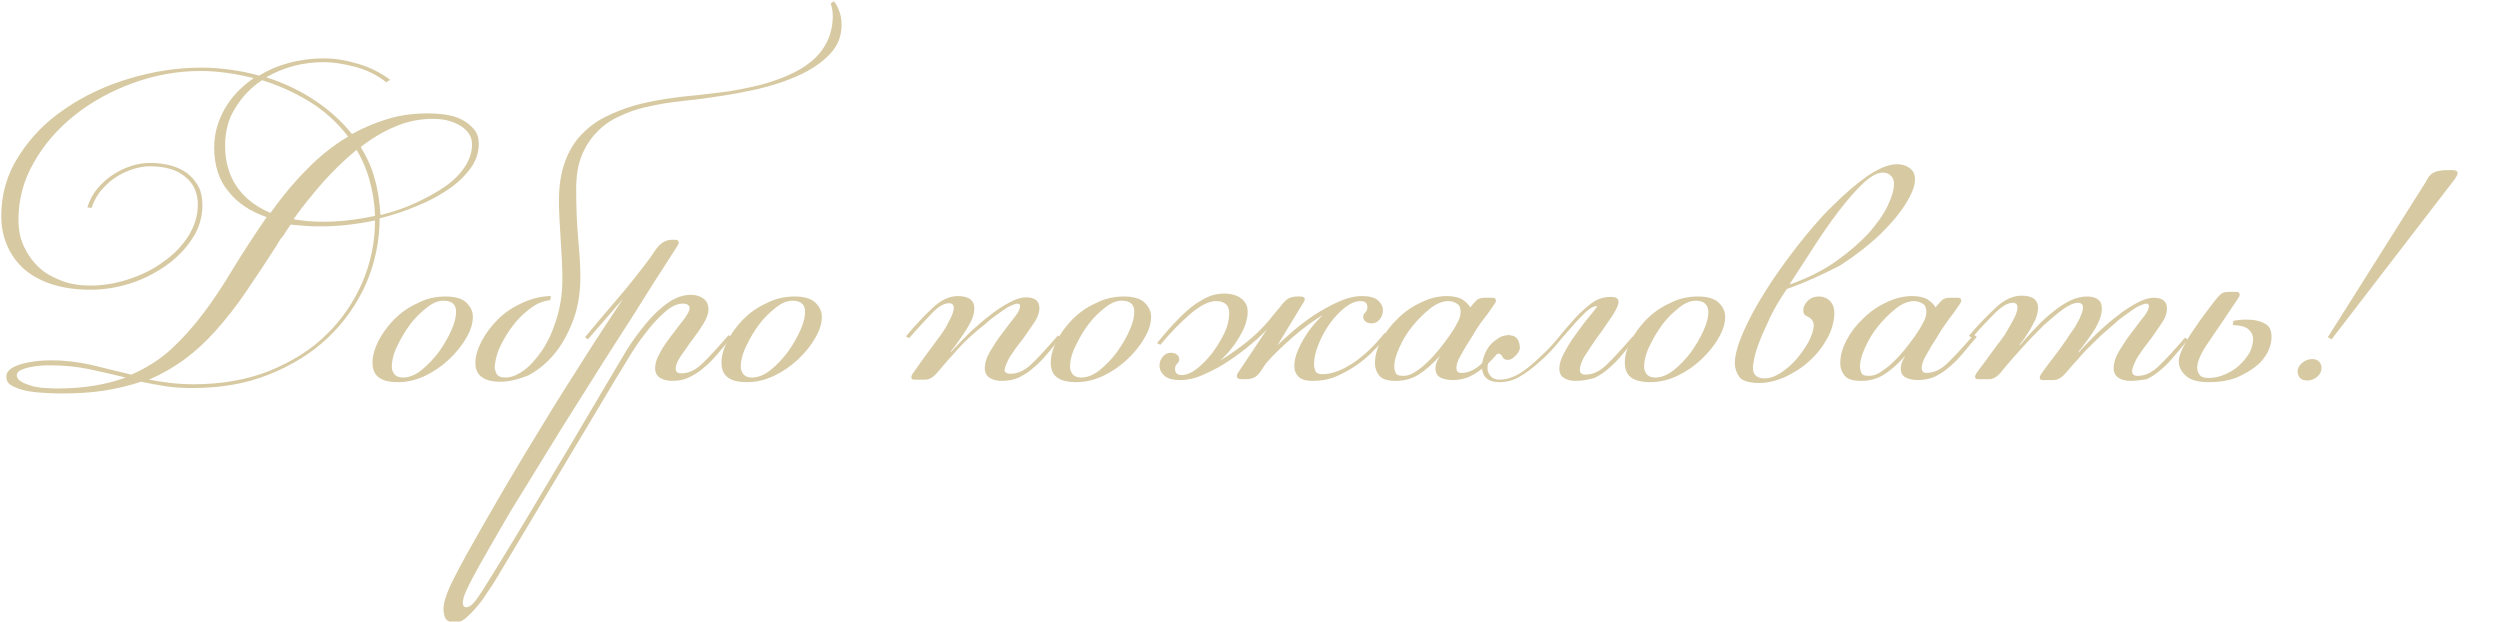 <?xml version="1.0" encoding="utf-8"?>
<!-- Generator: Adobe Illustrator 19.0.1, SVG Export Plug-In . SVG Version: 6.00 Build 0)  -->
<svg version="1.1" id="_x30_2" xmlns="http://www.w3.org/2000/svg" xmlns:xlink="http://www.w3.org/1999/xlink" x="0px" y="0px"
	 viewBox="0 0 595.3 148" style="enable-background:new 0 0 595.3 148;" xml:space="preserve">
<style type="text/css">
	.st0{fill:#D7CAA3;}
</style>
<g>
	<path class="st0" d="M12.2,85.8c3.3,0,6.5,0.4,9.6,1.1c3.1,0.8,6.3,1.5,9.5,2.3c3.6-1.6,6.8-3.6,9.5-6.1c2.7-2.5,5.3-5.4,7.7-8.6
		c2.4-3.2,4.8-6.8,7.1-10.7c2.4-3.9,5-7.9,7.9-12.1c-3.8-1.3-6.9-3.3-9.1-6.1C52.2,43,51,39.5,51,35.1c0-3.1,0.8-6.1,2.4-9
		c1.6-2.9,4-5.4,7-7.5c-4.5-1.1-8.7-1.7-12.6-1.7c-5.6,0-11,1-16.2,2.9c-5.2,1.9-9.9,4.5-13.9,7.7c-4,3.2-7.3,7-9.7,11.3
		C5.6,43,4.4,47.5,4.4,52.3c0,2.4,0.4,4.5,1.3,6.4c0.9,1.9,2.1,3.6,3.6,5c1.5,1.4,3.4,2.4,5.5,3.2c2.1,0.8,4.4,1.1,6.8,1.1
		c3,0,5.9-0.5,9-1.5c3-1,5.8-2.3,8.2-4.1c2.5-1.7,4.5-3.8,6-6.1c1.5-2.4,2.3-4.9,2.3-7.6c0-2.8-1-5-3-6.6c-2-1.7-4.8-2.5-8.5-2.5
		c-1.1,0-2.3,0.2-3.7,0.6c-1.3,0.4-2.7,1-4,1.8c-1.3,0.8-2.6,1.9-3.6,3.1c-1.1,1.2-1.9,2.7-2.5,4.4l-1-0.1c0.5-1.7,1.3-3.2,2.4-4.5
		c1.1-1.3,2.3-2.4,3.7-3.3c1.4-0.9,2.8-1.6,4.4-2.1c1.5-0.5,3.1-0.7,4.6-0.7c1.6,0,3.2,0.2,4.7,0.6c1.5,0.4,2.8,1,3.9,1.8
		c1.1,0.8,2,1.9,2.7,3.1c0.7,1.3,1,2.8,1,4.5c0,2.9-0.8,5.6-2.4,8c-1.6,2.5-3.7,4.6-6.2,6.4c-2.6,1.8-5.4,3.3-8.6,4.3
		c-3.2,1-6.3,1.5-9.5,1.5c-3.2,0-6.1-0.4-8.8-1.2c-2.6-0.8-4.9-2-6.7-3.5c-1.8-1.5-3.2-3.4-4.2-5.6c-1-2.2-1.5-4.6-1.5-7.3
		c0-5.2,1.4-10,4.2-14.3c2.8-4.4,6.4-8.1,11-11.2c4.5-3.1,9.6-5.5,15.3-7.2c5.7-1.7,11.4-2.6,17.2-2.6c2.3,0,4.6,0.2,6.9,0.5
		c2.3,0.3,4.6,0.8,6.8,1.4c2.1-1.3,4.4-2.3,7-3c2.6-0.7,5.4-1.1,8.6-1.1c2.6,0,5.4,0.5,8.3,1.4c2.9,0.9,5.3,2.2,7.3,3.7L92,19.6
		c-2.3-1.8-4.8-3-7.5-3.7c-2.7-0.7-5.1-1.1-7.4-1.1c-5,0-9.5,1.2-13.7,3.6c4.1,1.3,7.9,3.1,11.4,5.4c3.5,2.3,6.5,5,9,8.1
		c2.8-1.5,5.6-2.7,8.6-3.6c3-0.9,6.1-1.3,9.5-1.3c1.4,0,2.8,0.1,4.2,0.3c1.4,0.2,2.8,0.6,3.9,1.2c1.2,0.6,2.1,1.4,2.9,2.3
		c0.8,1,1.1,2.1,1.1,3.5c0,2-0.6,3.9-1.9,5.7c-1.3,1.8-3,3.5-5.2,5c-2.2,1.5-4.7,2.9-7.5,4c-2.8,1.2-5.8,2.2-9,3
		c0,5.4-1.1,10.6-3.2,15.5c-2.2,4.9-5.2,9.2-9.1,12.9c-3.9,3.7-8.6,6.6-14.1,8.8c-5.5,2.2-11.5,3.2-18.1,3.2c-2.2,0-4.3-0.1-6.3-0.4
		c-2-0.3-4-0.7-6-1.1c-2.7,0.9-5.6,1.6-8.7,2.1c-3.1,0.5-6.6,0.7-10.4,0.7c-1.6,0-3.2-0.1-4.8-0.2c-1.5-0.1-2.9-0.3-4.1-0.6
		c-1.2-0.3-2.2-0.7-3-1.2c-0.8-0.5-1.1-1.2-1.1-2.1c0-1.1,1-2,2.9-2.7C6.6,86.2,9.1,85.8,12.2,85.8z M13.7,92.5
		c6.2,0,11.6-0.9,16.2-2.6c-2.9-0.7-5.8-1.4-8.7-2c-2.9-0.6-5.9-0.9-9.1-0.9c-0.9,0-1.8,0-2.7,0.1c-1,0.1-1.8,0.2-2.6,0.4
		c-0.8,0.2-1.4,0.4-2,0.7c-0.5,0.3-0.8,0.7-0.8,1.1c0,0.7,0.4,1.2,1.1,1.6C6,91.4,6.9,91.7,7.9,92c1,0.2,2.1,0.4,3.1,0.4
		C12.1,92.5,13,92.5,13.7,92.5z M65.9,58.4c-2.6,4.1-5.1,7.8-7.4,11.2c-2.3,3.4-4.7,6.4-7.1,9.1c-2.4,2.7-4.9,5-7.5,6.9
		c-2.6,1.9-5.4,3.5-8.4,4.8c1.7,0.3,3.4,0.6,5.2,0.8c1.8,0.2,3.6,0.3,5.4,0.3c6.8,0,12.8-1.1,18.1-3.2c5.3-2.2,9.9-5,13.6-8.7
		c3.7-3.6,6.5-7.8,8.5-12.4c2-4.7,3-9.6,3-14.7c-4.4,0.9-8.6,1.4-12.7,1.4c-1.3,0-2.6,0-3.8-0.1c-1.2-0.1-2.4-0.2-3.6-0.3
		c-0.6,0.9-1.2,1.7-1.7,2.6C66.9,56.7,66.4,57.5,65.9,58.4z M53.6,34.7c0,3.9,1,7.2,2.9,9.9c1.9,2.7,4.6,4.7,7.9,6.1
		c2.8-3.9,5.6-7.3,8.7-10.4c3-3.1,6.3-5.7,9.8-7.8c-2.6-3.3-5.6-6.1-9.2-8.3c-3.6-2.2-7.4-3.9-11.3-5.1c-2.6,1.7-4.7,3.9-6.3,6.5
		C54.4,28.2,53.6,31.2,53.6,34.7z M84.9,35.7c-2.8,2.3-5.5,4.9-8,7.7c-2.5,2.9-4.9,5.8-7,8.8c2.2,0.4,4.6,0.6,7.1,0.6
		c4,0,8.1-0.5,12.3-1.4c-0.1-3.1-0.6-5.9-1.3-8.5C87.3,40.4,86.3,38,84.9,35.7z M103.1,28.3c-3.1,0-6.1,0.6-8.9,1.8
		c-2.9,1.2-5.6,2.8-8.3,4.9c1.4,2.3,2.6,4.8,3.3,7.5c0.8,2.7,1.2,5.6,1.4,8.7c3-0.7,5.8-1.7,8.4-2.9s5-2.5,7-3.9
		c2-1.4,3.6-3,4.7-4.7c1.1-1.7,1.7-3.5,1.7-5.3c0-1.1-0.3-2-0.9-2.8c-0.6-0.8-1.4-1.4-2.3-1.9c-1-0.5-2-0.9-3-1.1
		C105.2,28.4,104.1,28.3,103.1,28.3z"/>
	<path class="st0" d="M106.1,70.6c2.3,0,4,0.5,5,1.5c1,1,1.5,2.1,1.5,3.3c0,1.6-0.5,3.3-1.6,5.1c-1,1.8-2.4,3.5-4.1,5.1
		c-1.7,1.6-3.6,2.9-5.7,3.9c-2.1,1-4.3,1.5-6.4,1.5c-2.2,0-3.7-0.4-4.7-1.2c-1-0.8-1.4-2-1.4-3.5c0-1.6,0.5-3.3,1.4-5.1
		c0.9-1.8,2.2-3.5,3.7-5.1c1.6-1.6,3.4-2.9,5.6-3.9C101.5,71.1,103.7,70.6,106.1,70.6z M105.6,71.6c-1.2,0-2.5,0.5-3.9,1.6
		c-1.4,1.1-2.8,2.4-4,4c-1.2,1.6-2.2,3.3-3.1,5.2c-0.9,1.8-1.3,3.5-1.3,5c0,0.6,0.2,1.1,0.6,1.7c0.4,0.5,1.1,0.8,2.1,0.8
		c1.4,0,2.9-0.6,4.4-1.8c1.5-1.2,2.9-2.7,4.1-4.3c1.2-1.7,2.2-3.4,3-5.2c0.8-1.8,1.1-3.2,1.1-4.4C108.6,72.5,107.6,71.6,105.6,71.6z
		"/>
	<path class="st0" d="M119.2,90.9c-2.1,0-3.6-0.4-4.6-1.2c-1-0.8-1.4-1.9-1.4-3.3c0-1.6,0.5-3.3,1.5-5.2s2.3-3.6,3.9-5.2
		c1.6-1.6,3.6-2.9,5.8-3.9c2.2-1,4.5-1.6,6.8-1.6l-0.2,1c-1.4,0.1-2.8,0.6-4.4,1.7c-1.5,1.1-3,2.4-4.2,4c-1.3,1.6-2.3,3.3-3.2,5.1
		c-0.9,1.8-1.3,3.5-1.4,5.1c0,0.6,0.2,1.1,0.5,1.7c0.3,0.5,1,0.8,2.1,0.8c1.3,0,2.8-0.6,4.3-1.7c1.6-1.1,3-2.8,4.4-4.8
		c1.4-2.1,2.5-4.5,3.4-7.4c0.9-2.9,1.4-6,1.4-9.3c0-1.2,0-2.7-0.1-4.5c-0.1-1.7-0.2-3.5-0.3-5.3c-0.1-1.8-0.2-3.5-0.3-5.1
		c-0.1-1.6-0.1-3-0.1-4.2c0-3.5,0.5-6.5,1.4-9c0.9-2.5,2.2-4.7,3.8-6.4c1.6-1.7,3.5-3.2,5.7-4.3c2.2-1.1,4.4-2,6.8-2.7
		c2.4-0.7,4.9-1.2,7.4-1.6c2.6-0.4,5-0.7,7.5-0.9c2.4-0.3,4.9-0.6,7.5-0.9c2.6-0.4,5-0.9,7.5-1.5c2.4-0.6,4.7-1.4,6.8-2.3
		c2.1-0.9,4-2,5.6-3.3c1.6-1.3,2.9-2.9,3.8-4.7c0.9-1.8,1.4-3.9,1.4-6.2c0-1.1-0.2-2.1-0.5-3l0.8-0.5c0.7,0.9,1.1,1.9,1.4,2.8
		c0.3,1,0.4,1.9,0.4,2.8c0,2.7-0.9,5-2.8,7c-1.9,2-4.4,3.7-7.5,5.1c-3.1,1.4-6.8,2.6-11,3.5c-4.2,0.9-8.7,1.6-13.4,2.2
		c-1.8,0.2-3.8,0.4-6,0.7c-2.1,0.3-4.2,0.7-6.3,1.2c-2.1,0.5-4.1,1.2-6.1,2.2c-2,0.9-3.7,2.1-5.2,3.7c-1.5,1.5-2.7,3.4-3.6,5.6
		c-0.9,2.2-1.3,4.9-1.3,8c0,4.7,0.2,8.7,0.5,12c0.3,3.3,0.5,6.3,0.5,8.8c0,3.9-0.6,7.5-1.8,10.6c-1.2,3.1-2.7,5.8-4.5,7.9
		c-1.8,2.2-3.9,3.8-6.1,5C123.5,90.3,121.3,90.9,119.2,90.9z"/>
	<path class="st0" d="M160.1,90.7c-1.1,0-2.1-0.2-2.9-0.7c-0.8-0.5-1.2-1.3-1.2-2.3c0-0.9,0.2-1.8,0.7-2.8c0.5-1,1-2,1.8-3.1
		c0.7-1,1.5-2.1,2.3-3.1c0.8-1,1.5-2,2.3-3c0.7-1,1.1-1.8,1.1-2.2c0-0.8-0.5-1.2-1.6-1.2c-1.4,0-2.9,0.7-4.5,2.2
		c-1.6,1.4-3.1,3.1-4.6,5.1c-1.5,1.9-2.8,3.9-4,5.9c-1.2,2-2.1,3.5-2.8,4.6L118,138.1c-0.5,0.8-1.1,1.8-1.9,2.9
		c-0.7,1.1-1.5,2.3-2.4,3.3c-0.9,1.1-1.8,2-2.7,2.8c-0.9,0.8-1.8,1.1-2.7,1.1c-1.1,0-1.8-0.3-2.2-0.9c-0.3-0.6-0.5-1.4-0.5-2.2
		c0-1.5,0.6-3.4,1.7-5.8c1.1-2.3,2.4-4.7,3.7-7.1c2.8-5,5.7-10.1,8.8-15.4c3.1-5.3,6.3-10.6,9.5-15.8c3.2-5.3,6.5-10.5,9.7-15.5
		c3.2-5.1,6.4-9.9,9.4-14.4l-8.4,9.7l-0.7-0.5c2.5-3,5-6,7.6-9c2.6-3,5.2-6.3,7.9-9.9l1.3-1.9c1.1-1.6,2.4-2.4,3.8-2.4h0.9
		c0.5,0,0.8,0.2,0.8,0.6c0,0.1,0,0.1,0,0.2c0,0.1-0.1,0.3-0.2,0.5l-3.9,6.1c-1,1.5-2.4,3.7-4.2,6.6c-1.8,2.9-3.9,6.2-6.3,9.9
		c-2.4,3.7-4.9,7.7-7.6,12c-2.7,4.3-5.4,8.5-8,12.8c-2.7,4.3-5.2,8.5-7.7,12.5c-2.5,4-4.6,7.7-6.5,11c-1.9,3.3-3.5,6.1-4.7,8.4
		c-1.2,2.3-1.9,3.8-2.1,4.6c-0.1,0.7-0.2,1-0.2,1.2c0,0.7,0.3,1.1,0.8,1.1c0.7,0,1.5-0.6,2.4-1.8c0.9-1.2,2.2-3.3,4-6.2
		c4.9-7.9,9.6-15.8,14.3-23.7c4.7-7.8,9.3-15.7,14-23.6c1-1.7,2.2-3.7,3.5-5.9c1.4-2.2,2.9-4.3,4.5-6.2c1.6-2,3.3-3.6,5.2-5
		c1.8-1.3,3.7-2,5.6-2c1.2,0,2.2,0.3,3,0.9c0.8,0.6,1.2,1.4,1.2,2.6c0,1-0.4,2.1-1.2,3.4c-0.8,1.3-1.7,2.6-2.7,3.9
		c-1,1.3-1.8,2.6-2.7,3.8c-0.8,1.2-1.2,2.2-1.2,3c0,0.7,0.4,1.1,1.3,1.1c1.7,0,3.3-0.7,4.9-2.2c1.6-1.5,3.7-3.8,6.4-6.9l0.7,0.5
		c-1,1.2-2.1,2.5-3.1,3.7c-1,1.2-2.1,2.4-3.2,3.3c-1.1,1-2.3,1.8-3.5,2.4C163.1,90.4,161.7,90.7,160.1,90.7z"/>
	<path class="st0" d="M189.2,70.6c2.3,0,4,0.5,5,1.5c1,1,1.5,2.1,1.5,3.3c0,1.6-0.5,3.3-1.6,5.1c-1,1.8-2.4,3.5-4.1,5.1
		c-1.7,1.6-3.6,2.9-5.7,3.9c-2.1,1-4.3,1.5-6.4,1.5c-2.2,0-3.7-0.4-4.7-1.2c-1-0.8-1.4-2-1.4-3.5c0-1.6,0.5-3.3,1.4-5.1
		c0.9-1.8,2.2-3.5,3.7-5.1c1.6-1.6,3.4-2.9,5.6-3.9C184.6,71.1,186.9,70.6,189.2,70.6z M188.7,71.6c-1.2,0-2.5,0.5-3.9,1.6
		c-1.4,1.1-2.8,2.4-4,4c-1.2,1.6-2.2,3.3-3.1,5.2c-0.9,1.8-1.3,3.5-1.3,5c0,0.6,0.2,1.1,0.6,1.7c0.4,0.5,1.1,0.8,2.1,0.8
		c1.4,0,2.9-0.6,4.4-1.8c1.5-1.2,2.9-2.7,4.1-4.3c1.2-1.7,2.2-3.4,3-5.2c0.8-1.8,1.1-3.2,1.1-4.4C191.7,72.5,190.7,71.6,188.7,71.6z
		"/>
	<path class="st0" d="M240.6,89c1.7,0,3.3-0.7,4.9-2.2c1.6-1.5,3.7-3.8,6.4-6.9l0.7,0.5c-1,1.2-2.1,2.5-3.1,3.7
		c-1,1.2-2.1,2.4-3.2,3.3c-1.1,1-2.3,1.8-3.5,2.4c-1.2,0.6-2.7,0.9-4.2,0.9c-1.1,0-2.1-0.2-2.9-0.7c-0.8-0.5-1.2-1.3-1.2-2.3
		c0-1.2,0.4-2.6,1.3-4.1c0.9-1.5,1.8-2.9,2.9-4.3c1-1.4,2-2.6,2.9-3.8c0.9-1.1,1.3-2,1.3-2.6c0-0.4-0.2-0.6-0.6-0.6
		s-0.9,0.2-1.6,0.5c-0.7,0.3-1.3,0.7-2,1.2c-0.7,0.5-1.4,1-2.1,1.5c-0.7,0.5-1.3,1-1.8,1.5c-2.7,2.1-4.9,4.1-6.7,6.1
		c-1.8,2-3.4,3.8-4.9,5.6c-0.9,1.1-1.9,1.7-2.9,1.7h-2.6c-0.5,0-0.7-0.2-0.7-0.6c0-0.2,0.1-0.5,0.3-0.8c0.7-1,1.4-1.9,1.9-2.7
		c0.6-0.8,1.1-1.5,1.6-2.2c0.5-0.7,1-1.3,1.4-1.9c0.5-0.6,0.9-1.3,1.5-2c0.2-0.3,0.5-0.7,0.9-1.3s0.8-1.2,1.1-1.9
		c0.4-0.7,0.7-1.3,1-2s0.4-1.3,0.4-1.7c0-0.7-0.4-1.1-1.1-1.1c-1.2,0-2.6,0.8-4.2,2.5c-1.6,1.7-3.4,3.6-5.3,5.8l-0.8-0.4
		c2.3-2.7,4.4-5,6.4-6.8c2-1.9,4-2.8,6-2.8c1.4,0,2.4,0.3,3,0.8c0.6,0.5,0.9,1.2,0.9,2c0,1-0.2,1.9-0.6,2.8
		c-0.4,0.9-0.9,1.7-1.3,2.4c-0.5,0.8-1.1,1.6-1.7,2.5c-0.6,0.9-1.2,1.7-2,2.7l0.1,0.1c1.2-1.4,2.7-2.9,4.3-4.5
		c1.6-1.5,3.3-3,4.9-4.2c1.6-1.3,3.2-2.3,4.7-3.1c1.5-0.8,2.8-1.2,3.9-1.2c2.2,0,3.2,0.9,3.2,2.6c0,0.9-0.3,1.8-0.8,2.7
		c-0.5,0.9-1.2,1.8-2,3c-0.6,0.9-1.2,1.7-1.9,2.6c-0.7,0.9-1.3,1.7-1.8,2.5c-0.6,0.8-1,1.6-1.3,2.3c-0.3,0.7-0.5,1.3-0.5,1.8
		C239.3,88.6,239.7,89,240.6,89z"/>
	<path class="st0" d="M267.6,70.6c2.3,0,4,0.5,5,1.5c1,1,1.5,2.1,1.5,3.3c0,1.6-0.5,3.3-1.6,5.1c-1,1.8-2.4,3.5-4.1,5.1
		c-1.7,1.6-3.6,2.9-5.7,3.9c-2.1,1-4.3,1.5-6.4,1.5c-2.2,0-3.7-0.4-4.7-1.2c-1-0.8-1.4-2-1.4-3.5c0-1.6,0.5-3.3,1.4-5.1
		c0.9-1.8,2.2-3.5,3.7-5.1c1.6-1.6,3.4-2.9,5.6-3.9C263,71.1,265.3,70.6,267.6,70.6z M267.1,71.6c-1.2,0-2.5,0.5-3.9,1.6
		c-1.4,1.1-2.8,2.4-4,4c-1.2,1.6-2.2,3.3-3.1,5.2c-0.9,1.8-1.3,3.5-1.3,5c0,0.6,0.2,1.1,0.6,1.7c0.4,0.5,1.1,0.8,2.1,0.8
		c1.4,0,2.9-0.6,4.4-1.8c1.5-1.2,2.9-2.7,4.1-4.3c1.2-1.7,2.2-3.4,3-5.2c0.8-1.8,1.1-3.2,1.1-4.4C270.1,72.5,269.1,71.6,267.1,71.6z
		"/>
	<path class="st0" d="M304.8,73.1c0.4-0.6,0.9-1.1,1.5-1.7c0.6-0.5,1.5-0.8,2.5-0.8h0.8c0.7,0,1.1,0.2,1.1,0.7
		c0,0.2-0.1,0.4-0.3,0.7l-6.2,10.2c0.8-0.8,2-1.9,3.5-3.2c1.5-1.3,3.2-2.6,5.1-3.9c1.9-1.2,3.8-2.3,5.8-3.2c2-0.9,3.9-1.4,5.7-1.4
		c1.7,0,3,0.3,3.8,1c0.8,0.7,1.2,1.5,1.2,2.5c0,0.8-0.3,1.5-0.8,2.1c-0.5,0.6-1.1,0.9-1.9,0.9c-0.7,0-1.2-0.2-1.5-0.5
		c-0.4-0.3-0.5-0.7-0.5-1.1s0.2-0.7,0.5-1c0.3-0.3,0.5-0.7,0.5-1.2c0-1-0.5-1.5-1.6-1.5c-1.2,0-2.4,0.5-3.7,1.5
		c-1.3,1-2.5,2.3-3.6,3.8c-1.1,1.5-2,3.2-2.7,4.9c-0.7,1.7-1.1,3.3-1.1,4.8c0,0.5,0.1,1,0.3,1.6c0.2,0.5,0.8,0.8,1.6,0.8
		c2.3,0,4.7-0.9,7.3-2.6c2.6-1.7,5.1-4.1,7.6-7.2l0.9,0.3c-1.1,1.4-2.3,2.7-3.6,4c-1.3,1.3-2.7,2.5-4.2,3.5c-1.5,1-3.1,1.9-4.8,2.6
		c-1.7,0.7-3.5,1-5.4,1c-1.6,0-2.7-0.3-3.4-1s-1-1.5-1-2.6c0-1.7,0.7-3.7,2-6c1.3-2.3,2.9-4.3,4.8-6.1c-2.5,1.5-4.9,3.3-7.3,5.4
		c-2.4,2.1-4.5,4.1-6.3,6.2l-0.8,1.2c-0.5,0.9-1.1,1.5-1.6,1.9c-0.6,0.4-1.4,0.6-2.5,0.6h-0.9c-0.7,0-1.1-0.3-1.1-0.8
		c0-0.1,0.1-0.3,0.2-0.6l7-10.5c-0.8,0.9-2,2.1-3.6,3.4c-1.6,1.4-3.4,2.7-5.3,4c-1.9,1.3-3.9,2.4-6,3.3c-2.1,1-4,1.4-5.7,1.4
		c-1.7,0-3-0.3-3.8-1c-0.8-0.7-1.2-1.5-1.2-2.5c0-0.8,0.3-1.5,0.8-2.1c0.5-0.6,1.1-0.9,1.9-0.9c0.7,0,1.2,0.2,1.5,0.5
		c0.4,0.3,0.5,0.7,0.5,1.1s-0.2,0.7-0.5,1c-0.3,0.3-0.5,0.7-0.5,1.2c0,1,0.5,1.5,1.6,1.5c1.1,0,2.3-0.5,3.6-1.5
		c1.3-1,2.5-2.3,3.7-3.8c1.1-1.5,2.1-3.1,2.9-4.8c0.8-1.7,1.1-3.3,1.1-4.7c0-0.8-0.2-1.4-0.7-2c-0.5-0.5-1.3-0.8-2.5-0.8
		c-1.6,0-3.6,1-6,3c-2.3,2-4.7,4.4-7.2,7.4l-0.8-0.4c1.2-1.4,2.4-2.9,3.7-4.3c1.3-1.4,2.6-2.7,3.9-3.8c1.3-1.1,2.7-2,4.1-2.7
		c1.4-0.7,2.8-1,4.2-1c1.8,0,3.2,0.4,4.2,1.2s1.5,1.8,1.5,3.1c0,1.8-0.6,3.7-1.9,5.9c-1.2,2.1-2.8,4.1-4.7,5.8
		c2.9-1.8,5.4-3.6,7.5-5.4c2.1-1.8,4-3.9,5.7-6.1L304.8,73.1z"/>
	<path class="st0" d="M350.5,72.7c0.4-0.5,0.8-0.9,1.2-1.3c0.4-0.3,1-0.5,1.8-0.5h1.9c0.5,0,0.8,0.2,0.8,0.6c0,0.1,0,0.1,0,0.2
		c0,0.1-0.1,0.3-0.2,0.5c-0.6,0.9-1.4,2.1-2.5,3.5c-1.1,1.4-2.1,2.9-3,4.5c-1,1.5-1.9,3-2.6,4.3c-0.8,1.3-1.1,2.4-1.1,3.1
		c0,0.8,0.4,1.2,1.1,1.2c1.7,0,3.3-0.7,4.9-2.2c1.6-1.5,3.7-3.8,6.4-6.9l0.7,0.5c-1,1.2-2.1,2.5-3.1,3.7c-1,1.2-2.1,2.4-3.2,3.3
		c-1.1,1-2.3,1.8-3.5,2.4c-1.2,0.6-2.7,0.9-4.2,0.9c-1.1,0-2.1-0.2-2.9-0.6s-1.2-1.2-1.2-2.2c0-0.3,0.1-0.7,0.2-1.2
		c0.2-0.5,0.4-1,0.8-1.6v-0.1c-1.7,1.9-3.4,3.4-5,4.4c-1.6,1-3.4,1.5-5.4,1.5s-3.3-0.4-4-1.3s-1-1.8-1-2.9c0-1.8,0.5-3.6,1.5-5.5
		c1-1.9,2.3-3.6,4-5.2c1.6-1.6,3.5-2.9,5.5-3.8c2-1,4.1-1.5,6.1-1.5c1.6,0,2.9,0.3,3.7,0.8c0.9,0.6,1.5,1.2,1.9,1.9L350.5,72.7z
		 M344.9,71.7c-1.4,0-2.9,0.6-4.4,1.8c-1.5,1.2-2.9,2.6-4.2,4.2c-1.3,1.6-2.3,3.3-3.1,5.1c-0.8,1.8-1.2,3.2-1.2,4.4
		c0,0.5,0.1,1,0.3,1.5c0.2,0.6,0.8,0.8,1.9,0.8c0.9,0,1.8-0.3,2.7-0.9c1-0.6,1.9-1.3,2.9-2.3c1-0.9,1.9-1.9,2.8-3
		c0.9-1.1,1.7-2.2,2.5-3.3c0.7-1,1.4-2.1,1.9-3.1c0.6-1,0.8-1.9,0.8-2.7c0-0.9-0.3-1.6-0.9-1.9C346.3,71.9,345.7,71.7,344.9,71.7z"
		/>
	<path class="st0" d="M375.2,90.7c-1.1,0-2-0.2-2.8-0.7c-0.8-0.5-1.1-1.3-1.1-2.3c0-1,0.4-2.2,1.1-3.6c0.8-1.4,1.6-2.9,2.7-4.3
		c1-1.4,2-2.8,3-4c1-1.2,1.8-2.2,2.2-2.8l-0.1-0.1c-0.7,0-1.6,0.5-2.6,1.4c-1,1-2.1,2.1-3.3,3.5c-1.2,1.4-2.5,2.8-3.7,4.3
		c-1.3,1.5-2.5,2.8-3.7,3.8c-2.1,1.9-3.9,3.2-5.4,4c-1.5,0.8-3,1.1-4.5,1.1c-1.3,0-2.3-0.3-3-0.9c-0.7-0.6-1.1-1.5-1.1-2.7
		c0-1.4,0.4-2.7,1.1-4s1.7-2.2,2.7-2.8c1-0.7,2.1-0.9,3.3-0.7c1.1,0.2,1.8,1.1,1.9,2.7c0.1,0.6-0.2,1.2-0.9,2
		c-0.7,0.7-1.3,1.1-1.9,1.1c-0.7,0-1.1-0.2-1.3-0.7c-0.2-0.5-0.6-0.8-1.1-0.8c-0.3,0-0.8,0.3-1.5,0.9s-1,1.4-1,2.6
		c0,0.6,0.2,1.2,0.7,1.8c0.5,0.6,1.1,0.9,2.1,0.9c0.7,0,1.3-0.1,1.9-0.2c0.6-0.2,1.3-0.4,2.1-0.8s1.6-0.9,2.5-1.6
		c0.9-0.7,2-1.6,3.1-2.7c1.6-1.4,3.1-3,4.5-4.7c1.3-1.7,2.7-3.2,4-4.7c1.3-1.4,2.7-2.6,4-3.6c1.4-1,2.9-1.4,4.6-1.4
		c1.1,0,1.7,0.4,1.7,1.2c0,0.7-0.5,1.8-1.4,3.2c-1,1.4-2,3-3.2,4.6c-1.2,1.6-2.2,3.2-3.2,4.7c-1,1.5-1.4,2.8-1.4,3.7
		c0,0.7,0.4,1.1,1.3,1.1c1.7,0,3.3-0.7,4.9-2.2c1.6-1.5,3.7-3.8,6.4-6.9l0.7,0.5c-1,1.2-2.1,2.5-3.1,3.7c-1,1.2-2.1,2.4-3.2,3.3
		c-1.1,1-2.3,1.8-3.5,2.4C378.2,90.4,376.8,90.7,375.2,90.7z"/>
	<path class="st0" d="M404.3,70.6c2.3,0,4,0.5,5,1.5c1,1,1.5,2.1,1.5,3.3c0,1.6-0.5,3.3-1.6,5.1c-1,1.8-2.4,3.5-4.1,5.1
		c-1.7,1.6-3.6,2.9-5.7,3.9c-2.1,1-4.3,1.5-6.4,1.5s-3.7-0.4-4.7-1.2c-1-0.8-1.4-2-1.4-3.5c0-1.6,0.5-3.3,1.4-5.1
		c0.9-1.8,2.2-3.5,3.7-5.1c1.6-1.6,3.4-2.9,5.6-3.9C399.7,71.1,401.9,70.6,404.3,70.6z M403.8,71.6c-1.2,0-2.5,0.5-3.9,1.6
		c-1.4,1.1-2.8,2.4-4,4c-1.2,1.6-2.2,3.3-3.1,5.2c-0.9,1.8-1.3,3.5-1.3,5c0,0.6,0.2,1.1,0.6,1.7c0.4,0.5,1.1,0.8,2.1,0.8
		c1.4,0,2.9-0.6,4.4-1.8c1.5-1.2,2.9-2.7,4.1-4.3c1.2-1.7,2.2-3.4,3-5.2c0.8-1.8,1.1-3.2,1.1-4.4C406.7,72.5,405.7,71.6,403.8,71.6z
		"/>
	<path class="st0" d="M425.5,68.8c-1.7,2.5-3.1,4.8-4.1,7c-1,2.2-1.9,4.1-2.5,5.7c-0.6,1.6-1,2.9-1.2,4c-0.2,1-0.3,1.7-0.3,2
		c0,1.7,0.9,2.6,2.8,2.6c1.2,0,2.4-0.4,3.8-1.3c1.3-0.9,2.6-1.9,3.7-3.2c1.1-1.3,2.1-2.7,2.9-4.1c0.8-1.5,1.2-2.8,1.3-4
		c-0.1-0.7-0.2-1.1-0.5-1.4c-0.3-0.3-0.5-0.5-0.8-0.6c-0.3-0.2-0.6-0.3-0.8-0.5c-0.3-0.2-0.4-0.6-0.4-1.2c0-0.8,0.4-1.5,1.1-2.2
		c0.7-0.7,1.6-1,2.6-1c1.1,0,2,0.4,2.7,1.1c0.7,0.8,1,1.7,1,2.8c0,2-0.6,4.1-1.7,6.1c-1.1,2-2.5,3.8-4.3,5.4
		c-1.7,1.6-3.7,2.8-5.8,3.8c-2.1,0.9-4.1,1.4-6,1.4c-2.5,0-4.1-0.5-4.8-1.4c-0.7-1-1.1-2.1-1.1-3.4c0-1.8,0.7-4.3,2-7.3
		c1.3-3,3.1-6.3,5.3-9.8c2.2-3.5,4.7-7,7.5-10.6c2.8-3.6,5.6-6.9,8.5-9.7c2.9-2.9,5.6-5.2,8.3-7.1c2.7-1.8,5-2.8,7-2.8
		c1.2,0,2.2,0.3,3,0.9c0.9,0.6,1.3,1.5,1.3,2.8c0,1.4-0.7,3.3-2.2,5.7c-1.4,2.3-3.5,4.8-6.1,7.3c-2.6,2.5-5.8,5-9.5,7.4
		C434.3,65.2,430.1,67.2,425.5,68.8z M448.3,41.1c-1.3,0-2.9,0.9-4.7,2.6c-1.8,1.7-3.7,3.9-5.7,6.5c-2,2.6-4,5.5-6,8.6
		c-2,3.1-3.9,6-5.7,8.8l0.1,0.1c4.2-1.5,7.8-3.3,10.9-5.5c3.1-2.2,5.6-4.4,7.7-6.6c2-2.3,3.6-4.5,4.6-6.6c1-2.1,1.5-3.9,1.5-5.3
		c0-0.7-0.2-1.2-0.6-1.7C449.9,41.4,449.2,41.1,448.3,41.1z"/>
	<path class="st0" d="M461.3,72.7c0.4-0.5,0.8-0.9,1.2-1.3c0.4-0.3,1-0.5,1.8-0.5h1.9c0.5,0,0.8,0.2,0.8,0.6c0,0.1,0,0.1,0,0.2
		c0,0.1-0.1,0.3-0.2,0.5c-0.6,0.9-1.4,2.1-2.5,3.5c-1,1.4-2.1,2.9-3,4.5c-1,1.5-1.9,3-2.6,4.3c-0.8,1.3-1.1,2.4-1.1,3.1
		c0,0.8,0.4,1.2,1.1,1.2c1.7,0,3.3-0.7,4.9-2.2s3.7-3.8,6.4-6.9l0.7,0.5c-1,1.2-2.1,2.5-3.1,3.7c-1,1.2-2.1,2.4-3.2,3.3
		c-1.1,1-2.3,1.8-3.5,2.4c-1.2,0.6-2.7,0.9-4.2,0.9c-1.1,0-2.1-0.2-2.9-0.6c-0.8-0.4-1.2-1.2-1.2-2.2c0-0.3,0.1-0.7,0.2-1.2
		c0.2-0.5,0.4-1,0.8-1.6v-0.1c-1.7,1.9-3.4,3.4-5,4.4c-1.6,1-3.4,1.5-5.4,1.5c-2,0-3.3-0.4-4-1.3c-0.7-0.9-1-1.8-1-2.9
		c0-1.8,0.5-3.6,1.5-5.5c1-1.9,2.3-3.6,4-5.2c1.6-1.6,3.5-2.9,5.5-3.8c2-1,4.1-1.5,6.1-1.5c1.6,0,2.9,0.3,3.7,0.8
		c0.9,0.6,1.5,1.2,1.9,1.9L461.3,72.7z M455.8,71.7c-1.4,0-2.9,0.6-4.4,1.8c-1.5,1.2-2.9,2.6-4.2,4.2c-1.3,1.6-2.3,3.3-3.1,5.1
		c-0.8,1.8-1.2,3.2-1.2,4.4c0,0.5,0.1,1,0.3,1.5c0.2,0.6,0.8,0.8,1.9,0.8c0.9,0,1.8-0.3,2.7-0.9c0.9-0.6,1.9-1.3,2.9-2.3
		c1-0.9,1.9-1.9,2.8-3c0.9-1.1,1.7-2.2,2.5-3.3c0.7-1,1.4-2.1,1.9-3.1c0.6-1,0.8-1.9,0.8-2.7c0-0.9-0.3-1.6-0.9-1.9
		C457.2,71.9,456.5,71.7,455.8,71.7z"/>
	<path class="st0" d="M507.4,90.7c-1.1,0-2.1-0.2-2.9-0.7c-0.8-0.5-1.2-1.3-1.2-2.3c0-1.2,0.4-2.6,1.3-4.1c0.9-1.5,1.8-2.9,2.9-4.3
		c1-1.4,2-2.6,2.9-3.8c0.9-1.1,1.3-2,1.3-2.6c0-0.4-0.2-0.6-0.6-0.6s-0.9,0.2-1.6,0.5c-0.7,0.3-1.3,0.7-2,1.2
		c-0.7,0.5-1.4,1-2.1,1.5c-0.7,0.5-1.3,1-1.8,1.5c-1,0.9-2,1.7-3,2.6c-0.9,0.9-1.8,1.7-2.8,2.7c-0.9,0.9-1.9,1.9-2.8,3
		c-1,1.1-2,2.2-3.1,3.5c-0.9,1.1-1.9,1.7-2.9,1.7h-2.6c-0.5,0-0.7-0.2-0.7-0.6c0-0.2,0.1-0.5,0.3-0.8c0.7-1,1.4-1.9,1.9-2.6
		c0.6-0.8,1.1-1.4,1.6-2.1c0.5-0.6,0.9-1.2,1.4-1.9c0.4-0.6,0.9-1.3,1.4-2c0.1-0.2,0.4-0.6,0.8-1.2c0.4-0.6,0.9-1.2,1.3-2
		c0.4-0.7,0.8-1.4,1.1-2.2c0.3-0.7,0.5-1.3,0.5-1.9c0-0.7-0.4-1.1-1.2-1.1c-0.9,0-2.1,0.5-3.5,1.5c-1.4,1-2.9,2.3-4.6,3.8
		c-1.6,1.6-3.3,3.3-5.1,5.3c-1.8,2-3.5,3.9-5.1,5.9c-0.9,1.1-1.9,1.7-2.9,1.7h-2.6c-0.5,0-0.7-0.2-0.7-0.6c0-0.2,0.1-0.5,0.3-0.8
		c0.7-1,1.4-1.9,2-2.7c0.6-0.8,1.1-1.5,1.6-2.2c0.5-0.7,1-1.3,1.4-1.9c0.5-0.6,1-1.3,1.5-2c0.2-0.3,0.5-0.7,0.8-1.3
		c0.4-0.6,0.7-1.2,1.1-1.9c0.4-0.7,0.7-1.3,1-2c0.3-0.7,0.4-1.3,0.4-1.7c0-0.7-0.4-1.1-1.1-1.1c-1.2,0-2.6,0.8-4.3,2.5
		c-1.7,1.7-3.5,3.6-5.4,5.8l-0.8-0.4c2.3-2.7,4.5-5,6.5-6.8c2-1.9,4.1-2.8,6.1-2.8c1.4,0,2.4,0.3,3,0.8c0.6,0.5,0.9,1.2,0.9,2
		c0,0.9-0.2,1.8-0.6,2.8c-0.4,0.9-0.9,1.7-1.3,2.5c-0.5,0.8-0.9,1.4-1.1,1.7c-0.2,0.4-0.7,1-1.4,1.9l0.1,0.1
		c1.2-1.4,2.5-2.9,3.8-4.2c1.3-1.4,2.6-2.6,4-3.7c1.3-1.1,2.7-2,4.1-2.7s2.8-1,4.1-1c1.2,0,2.1,0.3,2.7,0.8c0.6,0.5,0.8,1.2,0.8,2.2
		c0,0.7-0.2,1.5-0.5,2.4c-0.4,0.9-0.8,1.8-1.3,2.6c-0.6,0.9-1.2,1.8-1.8,2.6s-1.2,1.6-2,2.6l0.1,0.1c1.2-1.4,2.7-2.9,4.3-4.5
		c1.6-1.5,3.3-3,4.9-4.2c1.6-1.3,3.2-2.3,4.7-3.1c1.5-0.8,2.8-1.2,3.9-1.2c2.2,0,3.2,0.9,3.2,2.6c0,0.9-0.3,1.8-0.8,2.7
		c-0.5,0.9-1.2,1.8-2,3c-0.6,0.9-1.2,1.7-1.9,2.6c-0.7,0.9-1.3,1.7-1.8,2.5c-0.6,0.8-1,1.6-1.3,2.3c-0.3,0.7-0.5,1.3-0.5,1.8
		c0,0.7,0.4,1.1,1.3,1.1c1.7,0,3.3-0.7,4.9-2.2s3.7-3.8,6.4-6.9l0.7,0.5c-1,1.2-2.1,2.5-3.1,3.7c-1,1.2-2.1,2.4-3.2,3.3
		c-1.1,1-2.3,1.8-3.5,2.4C510.3,90.4,508.9,90.7,507.4,90.7z"/>
	<path class="st0" d="M540.9,80.4c0,1-0.3,2.2-0.9,3.4c-0.6,1.2-1.5,2.4-2.8,3.4c-1.2,1-2.8,1.9-4.6,2.7c-1.8,0.7-4,1.1-6.6,1.1
		c-2.6,0-4.4-0.5-5.5-1.5s-1.7-2.2-1.7-3.5c0-0.9,0.4-2,1.1-3.4c0.7-1.4,1.6-2.9,2.6-4.3c1-1.5,2-2.9,3-4.2c1-1.3,1.7-2.3,2.3-3
		c0.4-0.5,0.8-0.9,1.2-1.2s1.1-0.4,1.9-0.4h1.6c0.5,0,0.8,0.2,0.8,0.6c0,0.1,0,0.1,0,0.2c0,0.1-0.1,0.3-0.2,0.5
		c-3.1,4.7-5.6,8.3-7.3,10.8c-1.7,2.5-2.6,4.5-2.6,5.9c0,0.7,0.2,1.3,0.6,1.8c0.4,0.5,1.1,0.7,2.2,0.7c1.2,0,2.5-0.3,3.7-0.8
		c1.2-0.5,2.4-1.2,3.4-2.1c1-0.9,1.8-1.9,2.5-3c0.6-1.1,0.9-2.3,0.9-3.4c0-0.8-0.3-1.5-1-2.2c-0.7-0.7-1.9-1-3.8-1.1l0.1-1
		c1-0.2,2.1-0.3,3.1-0.3c1.8,0,3.3,0.3,4.5,1S540.9,78.9,540.9,80.4z"/>
	<path class="st0" d="M549.5,90.6c-0.9,0-1.5-0.2-1.9-0.7c-0.3-0.5-0.5-0.9-0.5-1.5c0-0.7,0.4-1.4,1.1-2c0.7-0.6,1.5-0.9,2.4-0.9
		c0.7,0,1.2,0.2,1.6,0.6c0.4,0.4,0.6,0.9,0.6,1.5c0,0.8-0.3,1.5-1,2.1C551.1,90.3,550.3,90.6,549.5,90.6z M577.7,43.2
		c0.3-0.6,0.6-1.1,0.9-1.4c0.3-0.4,0.7-0.6,1.1-0.8c0.4-0.2,0.9-0.3,1.6-0.4c0.6-0.1,1.5-0.1,2.5-0.1c0.9,0,1.4,0.2,1.4,0.7
		c0,0.3-0.2,0.8-0.7,1.5l-29.3,38.1l-0.9-0.5L577.7,43.2z"/>
</g>
</svg>
